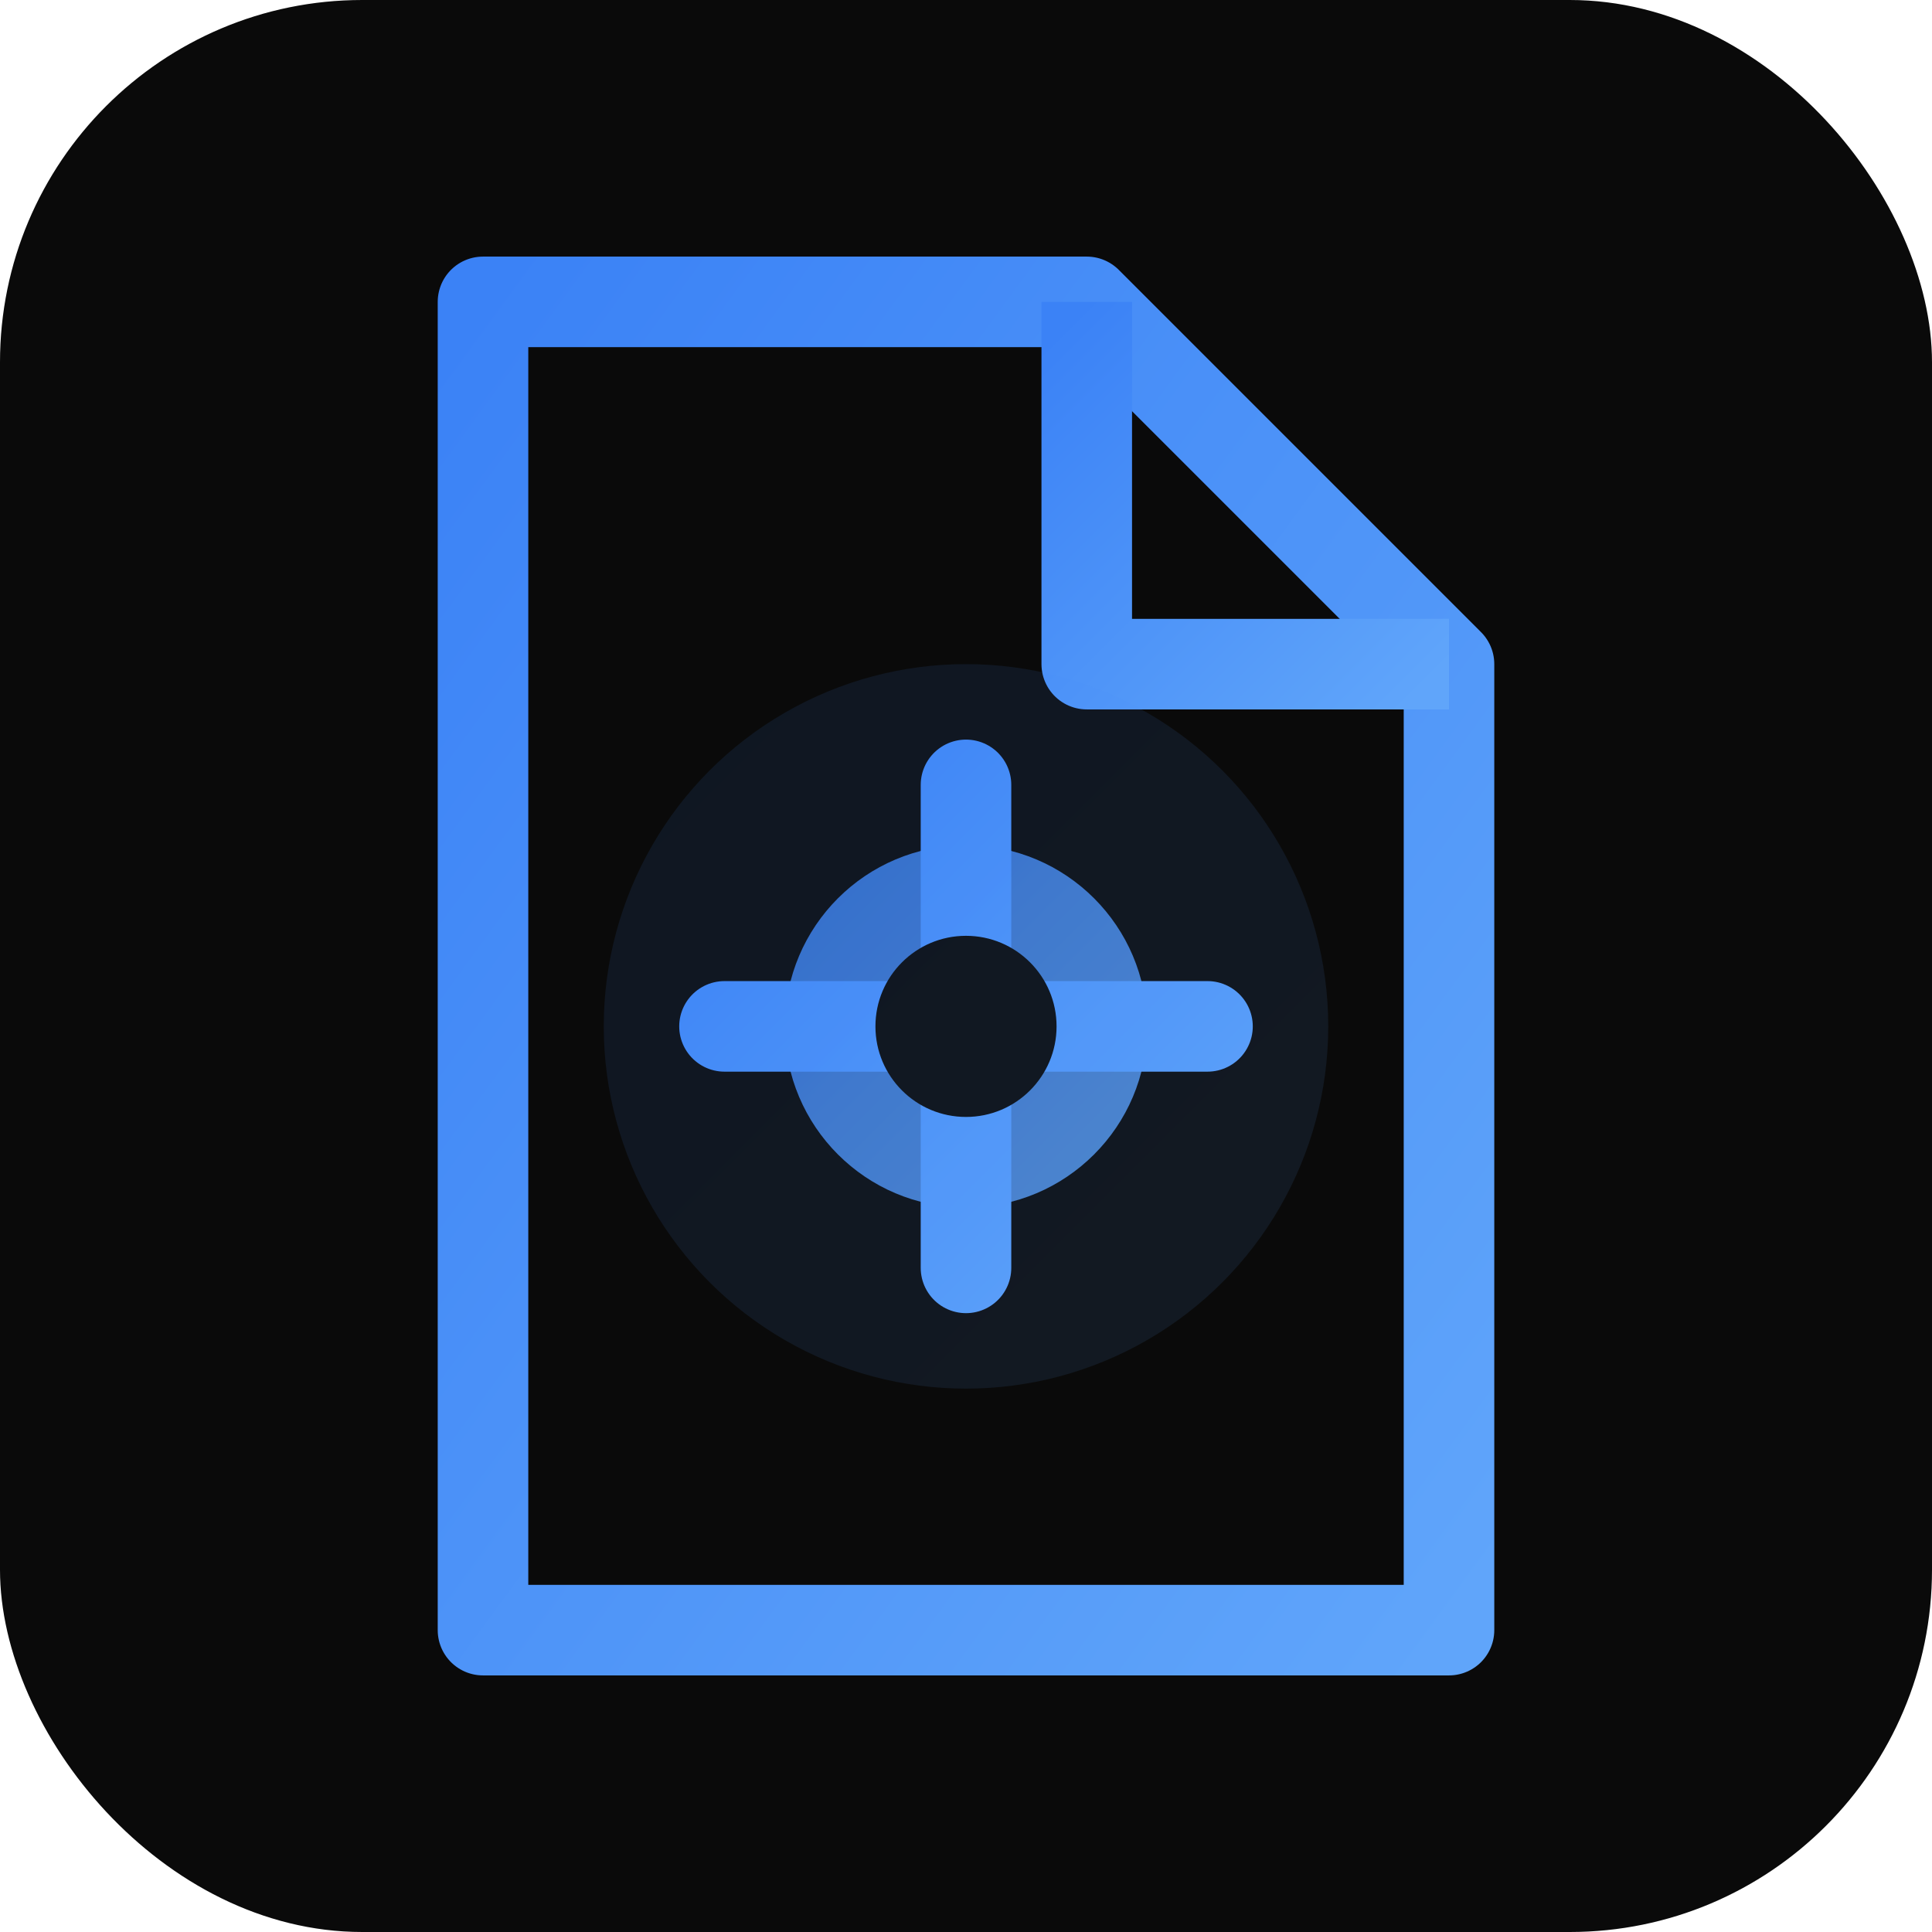 <svg width="32" height="32" viewBox="0 0 32 32" xmlns="http://www.w3.org/2000/svg">
  <defs>
    <linearGradient id="darkBlue" x1="0%" y1="0%" x2="100%" y2="100%">
      <stop offset="0%" style="stop-color:#3b82f6;stop-opacity:1" />
      <stop offset="100%" style="stop-color:#60a5fa;stop-opacity:1" />
    </linearGradient>
    <filter id="glow">
      <feGaussianBlur stdDeviation="1" result="coloredBlur"/>
      <feMerge>
        <feMergeNode in="coloredBlur"/>
        <feMergeNode in="SourceGraphic"/>
      </feMerge>
    </filter>
  </defs>
  
  <!-- Deep dark background -->
  <rect width="32" height="32" rx="6" fill="#0a0a0a"/>
  
  <!-- PDF document with dark blue glow -->
  <g filter="url(#glow)">
    <!-- Document outline -->
    <path d="M8 5 L8 27 L24 27 L24 11 L18 5 Z" 
          fill="none" 
          stroke="url(#darkBlue)" 
          stroke-width="1.5" 
          stroke-linejoin="round"/>
    
    <!-- Folded corner -->
    <path d="M18 5 L18 11 L24 11" 
          fill="none" 
          stroke="url(#darkBlue)" 
          stroke-width="1.5" 
          stroke-linejoin="round"/>
    
    <!-- AI sparkle icon in center -->
    <circle cx="16" cy="17" r="3" fill="url(#darkBlue)" opacity="0.8"/>
    <path d="M16 13 L16 21 M12 17 L20 17" 
          stroke="url(#darkBlue)" 
          stroke-width="1.5" 
          stroke-linecap="round"/>
    <circle cx="16" cy="17" r="1.5" fill="#0a0a0a"/>
  </g>
  
  <!-- Additional subtle glow -->
  <circle cx="16" cy="17" r="6" fill="url(#darkBlue)" opacity="0.1"/>
</svg>
